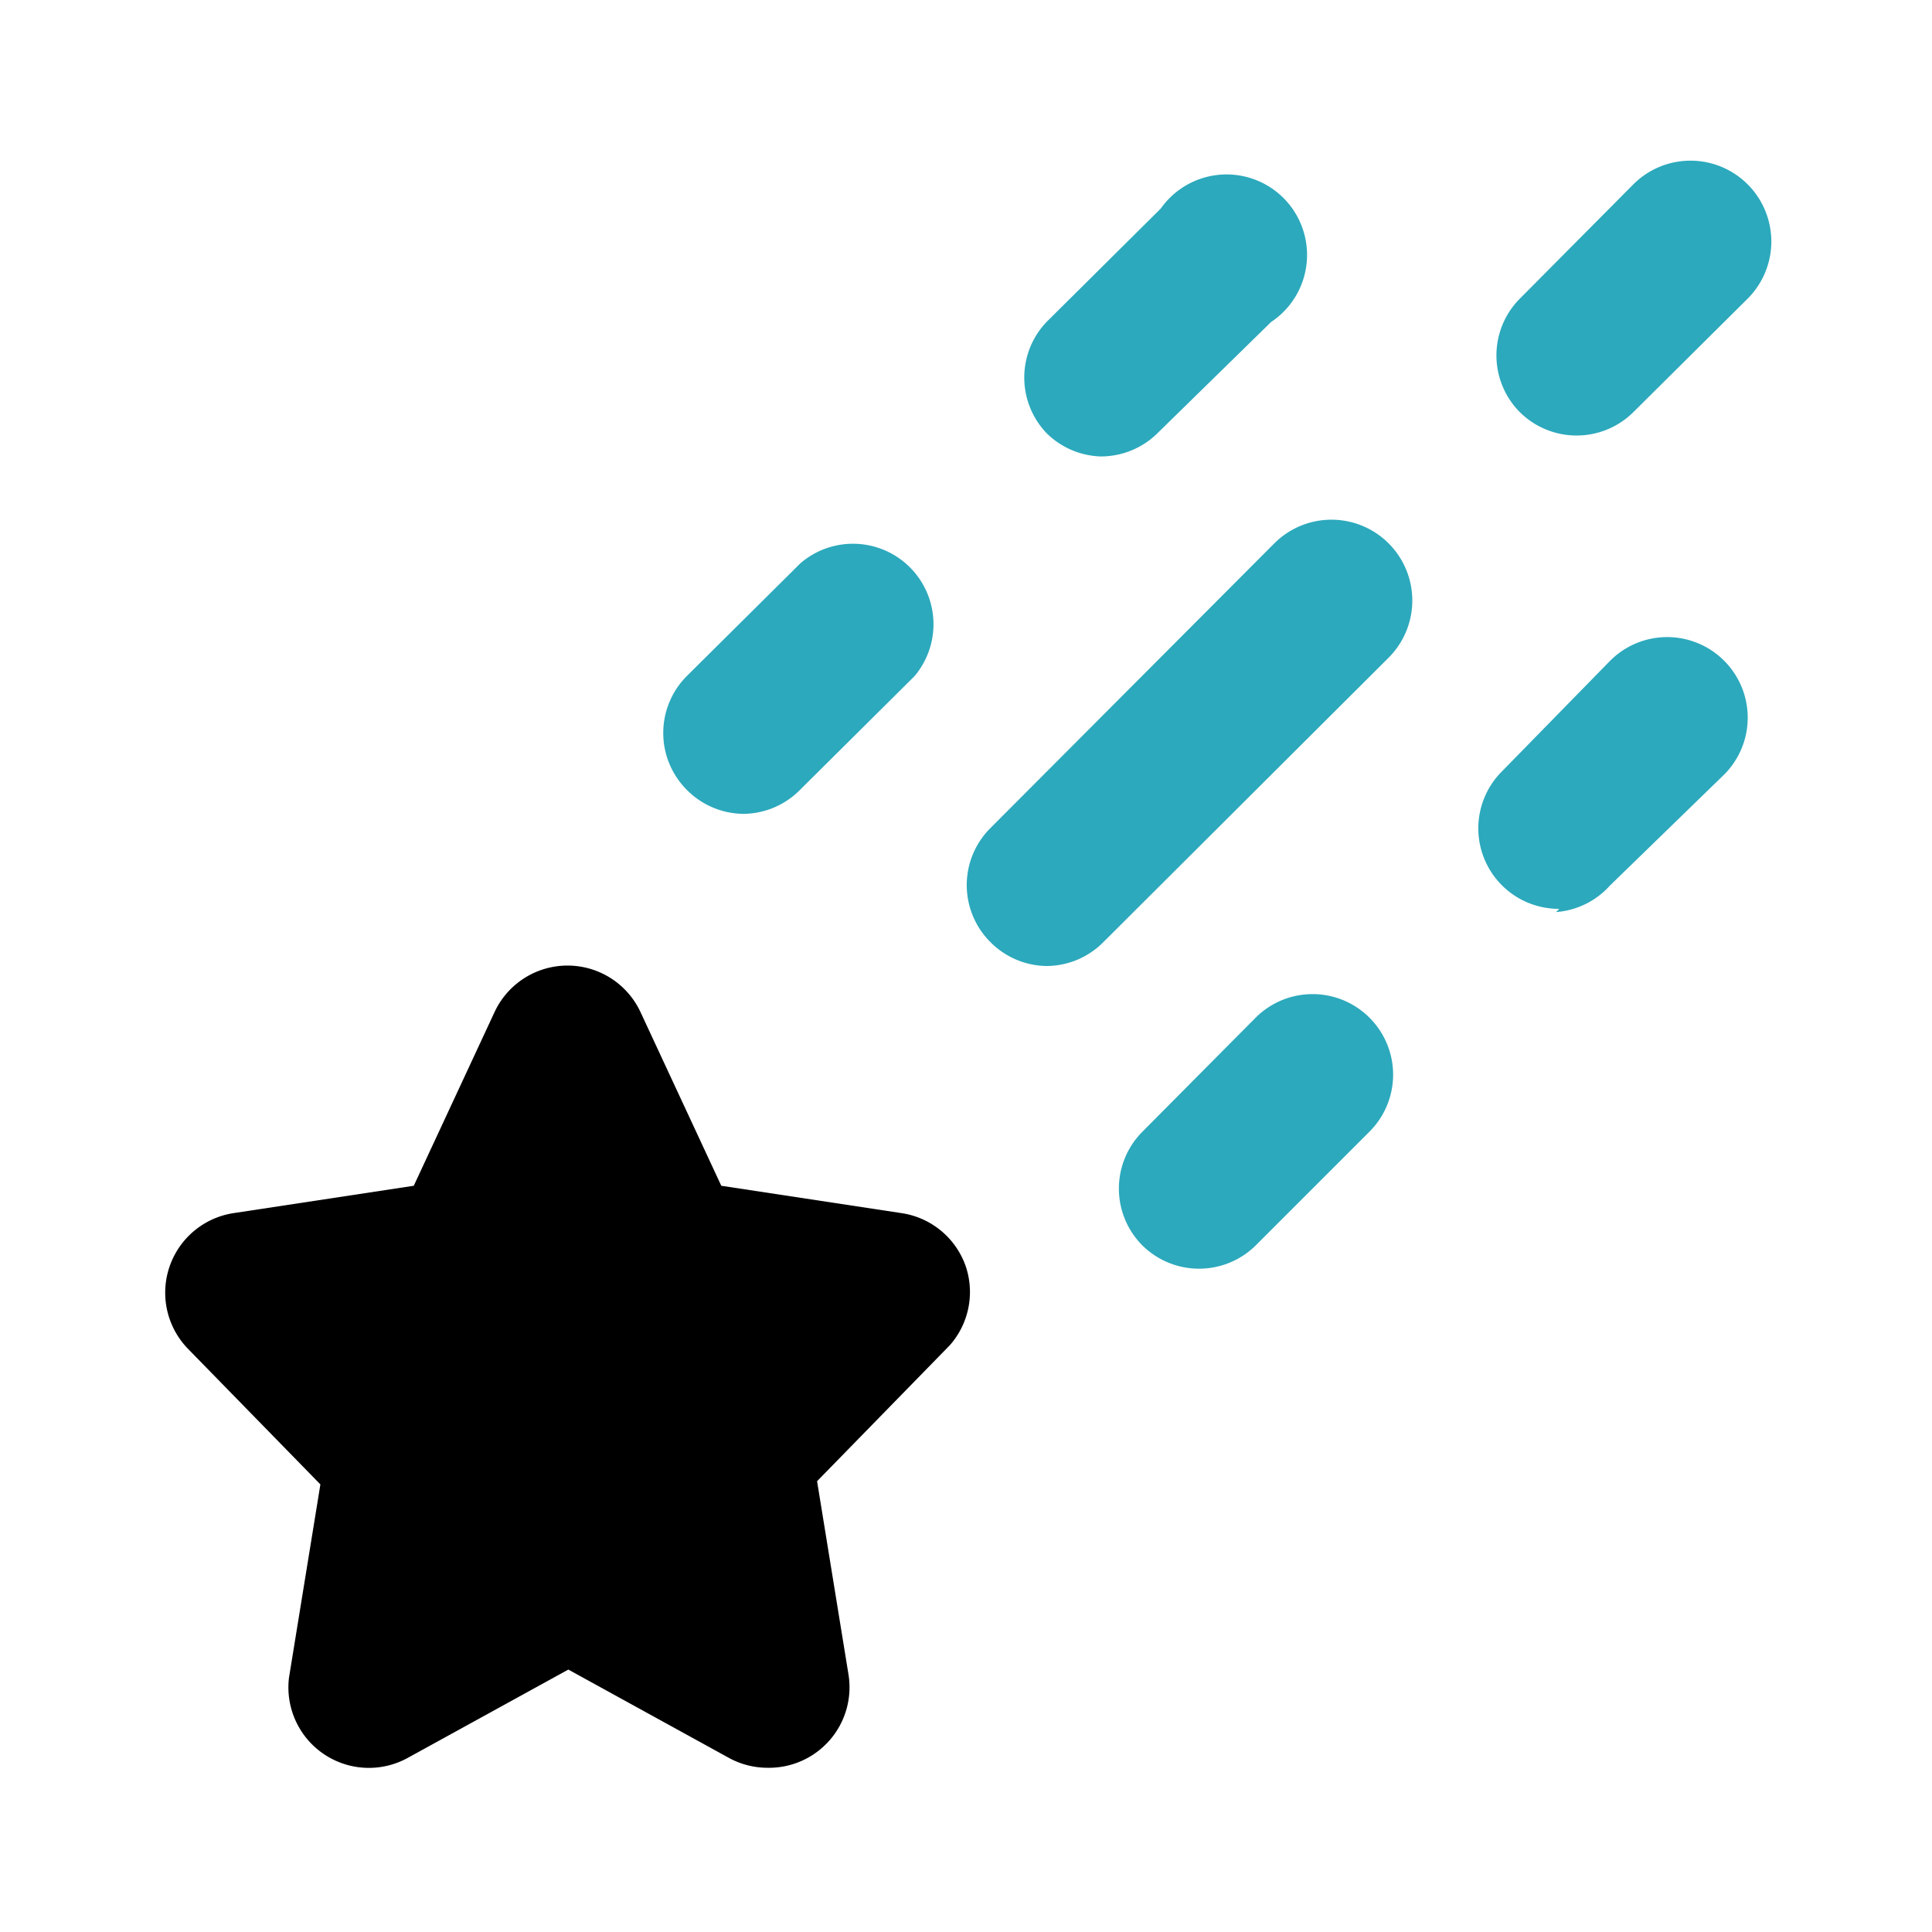 <?xml version="1.0" encoding="utf-8"?><!-- Скачано с сайта svg4.ru / Downloaded from svg4.ru -->
<svg fill="#000000" width="800px" height="800px" viewBox="0 0 24 24" id="shooting-star" data-name="Flat Color" xmlns="http://www.w3.org/2000/svg" class="icon flat-color"><path id="secondary" d="M14.89,15.76a1,1,0,0,1-.7-.29,1,1,0,0,1,0-1.41l1.41-1.42a1,1,0,0,1,1.41,0,1,1,0,0,1,0,1.42L15.6,15.47A1,1,0,0,1,14.89,15.76ZM13,12a1,1,0,0,1-.7-.3,1,1,0,0,1,0-1.41l3.53-3.54a1,1,0,1,1,1.42,1.42l-3.54,3.53A1,1,0,0,1,13,12Zm6.37-.71a1,1,0,0,1-.71-.29,1,1,0,0,1,0-1.42L20,8.21a1,1,0,0,1,1.42,0,1,1,0,0,1,0,1.41L20,11A1,1,0,0,1,19.33,11.33ZM9.24,10.11a1,1,0,0,1-.71-.3,1,1,0,0,1,0-1.41L9.94,7A1,1,0,0,1,11.36,8.4L9.94,9.81A1,1,0,0,1,9.24,10.11Zm4.43-4.44A1,1,0,0,1,13,5.38,1,1,0,0,1,13,4l1.42-1.41A1,1,0,1,1,15.79,4L14.38,5.38A1,1,0,0,1,13.67,5.67Zm5.92-.26a1,1,0,0,1-.71-.29,1,1,0,0,1,0-1.41l1.41-1.42a1,1,0,1,1,1.42,1.42L20.29,5.12A1,1,0,0,1,19.59,5.41Z" style="fill: rgb(44, 169, 188);"></path><path id="primary" d="M12,15.74a1,1,0,0,0-.8-.67l-2.24-.34-1-2.15a1,1,0,0,0-1.82,0l-1,2.15-2.24.34a1,1,0,0,0-.57,1.68l1.65,1.69-.39,2.4a1,1,0,0,0,1.47,1l2-1.1,2,1.1a1,1,0,0,0,.48.12,1,1,0,0,0,1-1.16l-.39-2.4,1.65-1.69A1,1,0,0,0,12,15.74Z" style="fill: rgb(0, 0, 0);"></path></svg>